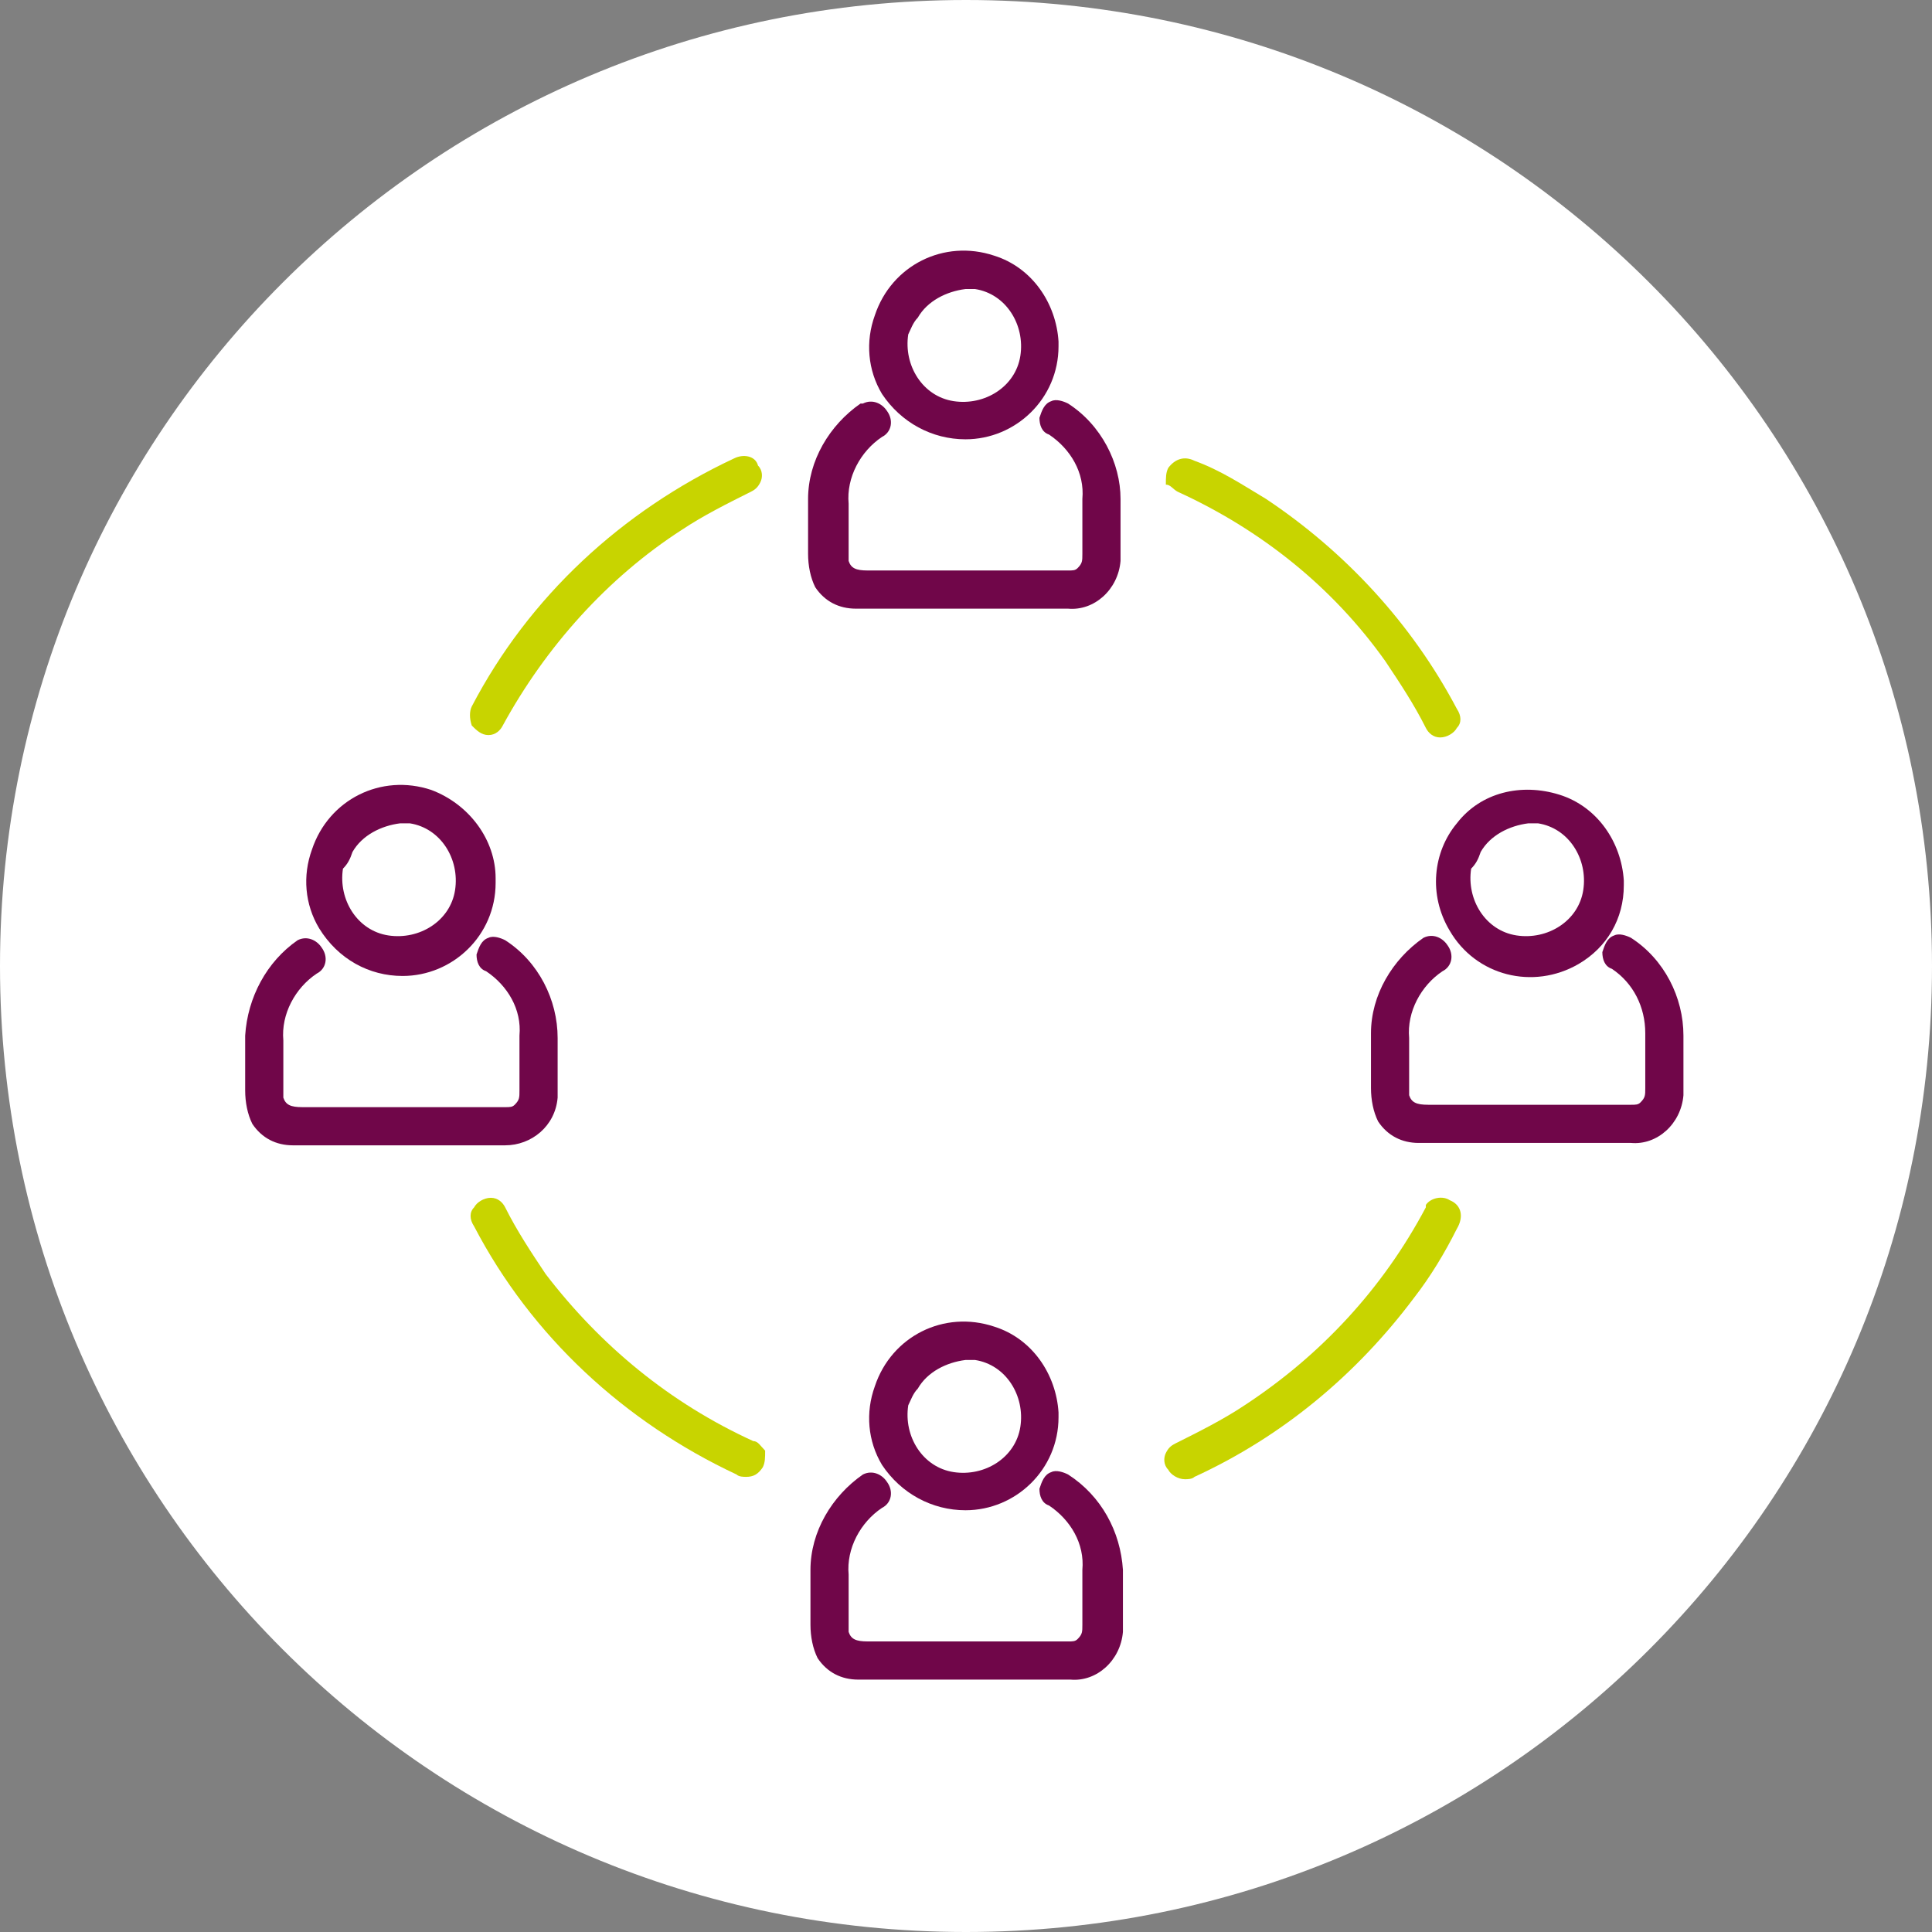 <?xml version="1.0" encoding="utf-8"?>
<!-- Generator: Adobe Illustrator 25.2.1, SVG Export Plug-In . SVG Version: 6.00 Build 0)  -->
<svg version="1.1" id="Calque_1" xmlns="http://www.w3.org/2000/svg" xmlns:xlink="http://www.w3.org/1999/xlink" x="0px" y="0px"
	 viewBox="0 0 81 81" style="enable-background:new 0 0 81 81;" xml:space="preserve">
<rect x="0" y="0" width="81" height="81" fill="#808080" stroke="none"/>
<style type="text/css">
	.st0{fill:#FFFFFF;}
	.st1{fill:#C8D400;}
	.st2{fill:#700649;}
</style>
<g id="Groupe_1510" transform="translate(-74 -5343)">
	<path id="Tracé_1150" class="st0" d="M114.5,5343c22.4,0,40.5,18.1,40.5,40.5s-18.1,40.5-40.5,40.5S74,5405.9,74,5383.5
		S92.1,5343,114.5,5343z"/>
	<g id="Groupe_1063" transform="translate(37.379 5308.118)">
		<path id="Tracé_1084" class="st1" d="M67.4,54.1L67.4,54.1c-4.7,2.2-8.6,5.8-11,10.4c-0.1,0.2-0.1,0.5,0,0.8
			c0.2,0.2,0.4,0.4,0.7,0.4h0c0.3,0,0.5-0.2,0.6-0.4c1.8-3.3,4.4-6.2,7.5-8.2c0.9-0.6,1.9-1.1,2.9-1.6c0.2-0.1,0.3-0.2,0.4-0.4
			c0.1-0.2,0.1-0.5-0.1-0.7C68.3,54,67.8,53.9,67.4,54.1z"/>
		<path id="Tracé_1085" class="st1" d="M68.2,95.3c-3.5-1.6-6.4-4-8.7-7c-0.6-0.9-1.2-1.8-1.7-2.8c-0.1-0.2-0.3-0.4-0.6-0.4
			c-0.3,0-0.6,0.2-0.7,0.4c-0.2,0.2-0.2,0.5,0,0.8c2.4,4.6,6.3,8.2,11,10.4c0.1,0.1,0.3,0.1,0.4,0.1c0.3,0,0.5-0.1,0.7-0.4
			c0.1-0.2,0.1-0.4,0.1-0.7C68.5,95.5,68.4,95.3,68.2,95.3z"/>
		<path id="Tracé_1086" class="st1" d="M86,55.5L86,55.5c3.5,1.6,6.5,4,8.7,7.1c0.6,0.9,1.2,1.8,1.7,2.8c0.1,0.2,0.3,0.4,0.6,0.4h0
			c0.3,0,0.6-0.2,0.7-0.4c0.2-0.2,0.2-0.5,0-0.8c-1.9-3.6-4.7-6.6-8-8.8c-1-0.6-1.9-1.2-3-1.6c-0.4-0.2-0.8-0.1-1.1,0.3
			c-0.1,0.2-0.1,0.4-0.1,0.7C85.7,55.2,85.8,55.4,86,55.5z"/>
		<path id="Tracé_1087" class="st1" d="M97.4,85.2c-0.3-0.2-0.8-0.1-1,0.2c0,0,0,0,0,0.1c-1.8,3.4-4.4,6.2-7.6,8.3
			c-0.9,0.6-1.9,1.1-2.9,1.6c-0.2,0.1-0.3,0.2-0.4,0.4c-0.1,0.2-0.1,0.5,0.1,0.7c0.1,0.2,0.4,0.4,0.7,0.4c0.1,0,0.3,0,0.4-0.1
			c3.7-1.7,6.8-4.3,9.2-7.5c0.7-0.9,1.3-1.9,1.8-2.9C98,85.9,97.9,85.4,97.4,85.2C97.5,85.2,97.4,85.2,97.4,85.2z"/>
		<path id="Tracé_1088" class="st2" d="M77.1,53.3c2.1,0,3.9-1.7,3.9-3.9c0,0,0-0.1,0-0.1c0,0,0-0.1,0-0.1
			c-0.1-1.6-1.1-3.1-2.7-3.6c-2.1-0.7-4.3,0.4-5,2.5c-0.4,1.1-0.3,2.3,0.3,3.3C74.4,52.6,75.7,53.3,77.1,53.3z M75.1,48.2L75.1,48.2
			c0.4-0.7,1.2-1.1,2-1.2c0.1,0,0.3,0,0.4,0c1.3,0.2,2.1,1.5,1.9,2.8c-0.2,1.3-1.5,2.1-2.8,1.9c-1.3-0.2-2.1-1.5-1.9-2.8
			C74.8,48.7,74.9,48.4,75.1,48.2L75.1,48.2z"/>
		<path id="Tracé_1089" class="st2" d="M81.4,51.8c-0.2-0.1-0.5-0.2-0.7-0.1c-0.3,0.1-0.4,0.4-0.5,0.7c0,0.3,0.1,0.6,0.4,0.7
			c0.9,0.6,1.5,1.6,1.4,2.7v2.3c0,0.3,0,0.4-0.2,0.6c-0.1,0.1-0.2,0.1-0.4,0.1H73c-0.5,0-0.7-0.1-0.8-0.4c0-0.5,0-1,0-1.6
			c0-0.3,0-0.5,0-0.8c-0.1-1.1,0.5-2.2,1.4-2.8c0.4-0.2,0.5-0.7,0.2-1.1c0,0,0,0,0,0c-0.2-0.3-0.6-0.5-1-0.3c0,0,0,0-0.1,0
			c-1.3,0.9-2.2,2.4-2.2,4c0,0.5,0,1,0,1.5v0.8c0,0.5,0.1,1,0.3,1.4c0.4,0.6,1,0.9,1.7,0.9c0.2,0,0.3,0,0.5,0c0.2,0,0.3,0,0.5,0
			s0.3,0,0.5,0h7.4c1.1,0.1,2.1-0.8,2.2-2c0,0,0,0,0-0.1c0-0.6,0-1.1,0-1.7c0-0.3,0-0.6,0-0.8C83.6,54.3,82.8,52.7,81.4,51.8z"/>
		<path id="Tracé_1090" class="st2" d="M77.1,98.2c2.1,0,3.9-1.7,3.9-3.9c0,0,0-0.1,0-0.1c0,0,0-0.1,0-0.1
			c-0.1-1.6-1.1-3.1-2.7-3.6c-2.1-0.7-4.3,0.4-5,2.5c-0.4,1.1-0.3,2.3,0.3,3.3C74.4,97.5,75.7,98.2,77.1,98.2z M75.1,93.1
			c0.4-0.7,1.2-1.1,2-1.2c0.1,0,0.3,0,0.4,0c1.3,0.2,2.1,1.5,1.9,2.8s-1.5,2.1-2.8,1.9s-2.1-1.5-1.9-2.8
			C74.8,93.6,74.9,93.3,75.1,93.1z"/>
		<path id="Tracé_1091" class="st2" d="M81.4,96.7c-0.2-0.1-0.5-0.2-0.7-0.1c-0.3,0.1-0.4,0.4-0.5,0.7c0,0.3,0.1,0.6,0.4,0.7
			c0.9,0.6,1.5,1.6,1.4,2.7v2.3c0,0.3,0,0.4-0.2,0.6c-0.1,0.1-0.2,0.1-0.4,0.1H73c-0.5,0-0.7-0.1-0.8-0.4c0-0.5,0-1,0-1.6
			c0-0.3,0-0.5,0-0.8c-0.1-1.1,0.5-2.2,1.4-2.8c0.4-0.2,0.5-0.7,0.2-1.1c0,0,0,0,0,0c-0.2-0.3-0.6-0.5-1-0.3c0,0,0,0,0,0
			c-1.3,0.9-2.2,2.4-2.2,4c0,0.5,0,1,0,1.5v0.8c0,0.5,0.1,1,0.3,1.4c0.4,0.6,1,0.9,1.7,0.9c0.2,0,0.3,0,0.5,0s0.3,0,0.5,0
			s0.3,0,0.5,0h7.4c1.1,0.1,2.1-0.8,2.2-2c0,0,0,0,0-0.1c0-0.6,0-1.1,0-1.7c0-0.3,0-0.6,0-0.8C83.6,99.1,82.8,97.6,81.4,96.7z"/>
		<path id="Tracé_1092" class="st2" d="M97.4,73.9c1.1,1.9,3.5,2.5,5.4,1.4c1.2-0.7,1.9-1.9,1.9-3.3c0,0,0-0.1,0-0.1v-0.1h0
			c-0.1-1.6-1.1-3.1-2.7-3.6c-1.6-0.5-3.3-0.1-4.3,1.2C96.7,70.6,96.5,72.4,97.4,73.9z M98.7,70.6c0.4-0.7,1.2-1.1,2-1.2
			c0.1,0,0.3,0,0.4,0c1.3,0.2,2.1,1.5,1.9,2.8s-1.5,2.1-2.8,1.9s-2.1-1.5-1.9-2.8C98.5,71.1,98.6,70.9,98.7,70.6L98.7,70.6z"/>
		<path id="Tracé_1093" class="st2" d="M107.2,78.3L107.2,78.3c0-1.6-0.8-3.2-2.2-4.1c-0.2-0.1-0.5-0.2-0.7-0.1
			c-0.3,0.1-0.4,0.4-0.5,0.7c0,0.3,0.1,0.6,0.4,0.7c0.9,0.6,1.4,1.6,1.4,2.7v2.3c0,0.3,0,0.4-0.2,0.6c-0.1,0.1-0.2,0.1-0.4,0.1h-8.5
			c-0.5,0-0.7-0.1-0.8-0.4c0-0.5,0-1,0-1.6c0-0.3,0-0.5,0-0.8c-0.1-1.1,0.5-2.2,1.4-2.8c0.4-0.2,0.5-0.7,0.2-1.1c0,0,0,0,0,0
			c-0.2-0.3-0.6-0.5-1-0.3c0,0,0,0,0,0c-1.3,0.9-2.2,2.4-2.2,4c0,0.5,0,1,0,1.5v0.8c0,0.5,0.1,1,0.3,1.4c0.4,0.6,1,0.9,1.7,0.9
			c0.2,0,0.3,0,0.5,0s0.3,0,0.5,0s0.3,0,0.5,0h7.4c1.1,0.1,2.1-0.8,2.2-2c0,0,0,0,0-0.1c0-0.6,0-1.1,0-1.7
			C107.2,78.9,107.2,78.6,107.2,78.3z"/>
		<path id="Tracé_1094" class="st2" d="M53.5,75.8c2.1,0,3.9-1.7,3.9-3.9c0,0,0-0.1,0-0.1s0-0.1,0-0.1c0-1.6-1.1-3.1-2.7-3.7
			c-2.1-0.7-4.3,0.4-5,2.5c-0.4,1.1-0.3,2.3,0.3,3.3C50.8,75.1,52.1,75.8,53.5,75.8z M51.4,70.6L51.4,70.6c0.4-0.7,1.2-1.1,2-1.2
			c0.1,0,0.3,0,0.4,0c1.3,0.2,2.1,1.5,1.9,2.8s-1.5,2.1-2.8,1.9c-1.3-0.2-2.1-1.5-1.9-2.8C51.2,71.1,51.3,70.9,51.4,70.6L51.4,70.6z
			"/>
		<path id="Tracé_1095" class="st2" d="M60,80.9c0-0.6,0-1.1,0-1.7c0-0.3,0-0.6,0-0.8c0-1.6-0.8-3.2-2.2-4.1
			c-0.2-0.1-0.5-0.2-0.7-0.1c-0.3,0.1-0.4,0.4-0.5,0.7c0,0.3,0.1,0.6,0.4,0.7c0.9,0.6,1.5,1.6,1.4,2.7v2.3c0,0.3,0,0.4-0.2,0.6
			c-0.1,0.1-0.2,0.1-0.4,0.1h-8.5c-0.5,0-0.7-0.1-0.8-0.4c0-0.5,0-1,0-1.6c0-0.3,0-0.5,0-0.8c-0.1-1.1,0.5-2.2,1.4-2.8
			c0.4-0.2,0.5-0.7,0.2-1.1c0,0,0,0,0,0c-0.2-0.3-0.6-0.5-1-0.3c0,0,0,0,0,0c-1.3,0.9-2.1,2.4-2.2,4c0,0.5,0,1,0,1.5v0.8
			c0,0.5,0.1,1,0.3,1.4c0.4,0.6,1,0.9,1.7,0.9c0.2,0,0.3,0,0.5,0h0.5c0.2,0,0.3,0,0.5,0h7.4C58.9,82.9,59.9,82.1,60,80.9
			C60,80.9,60,80.9,60,80.9z"/>
	</g>
</g>
</svg>
